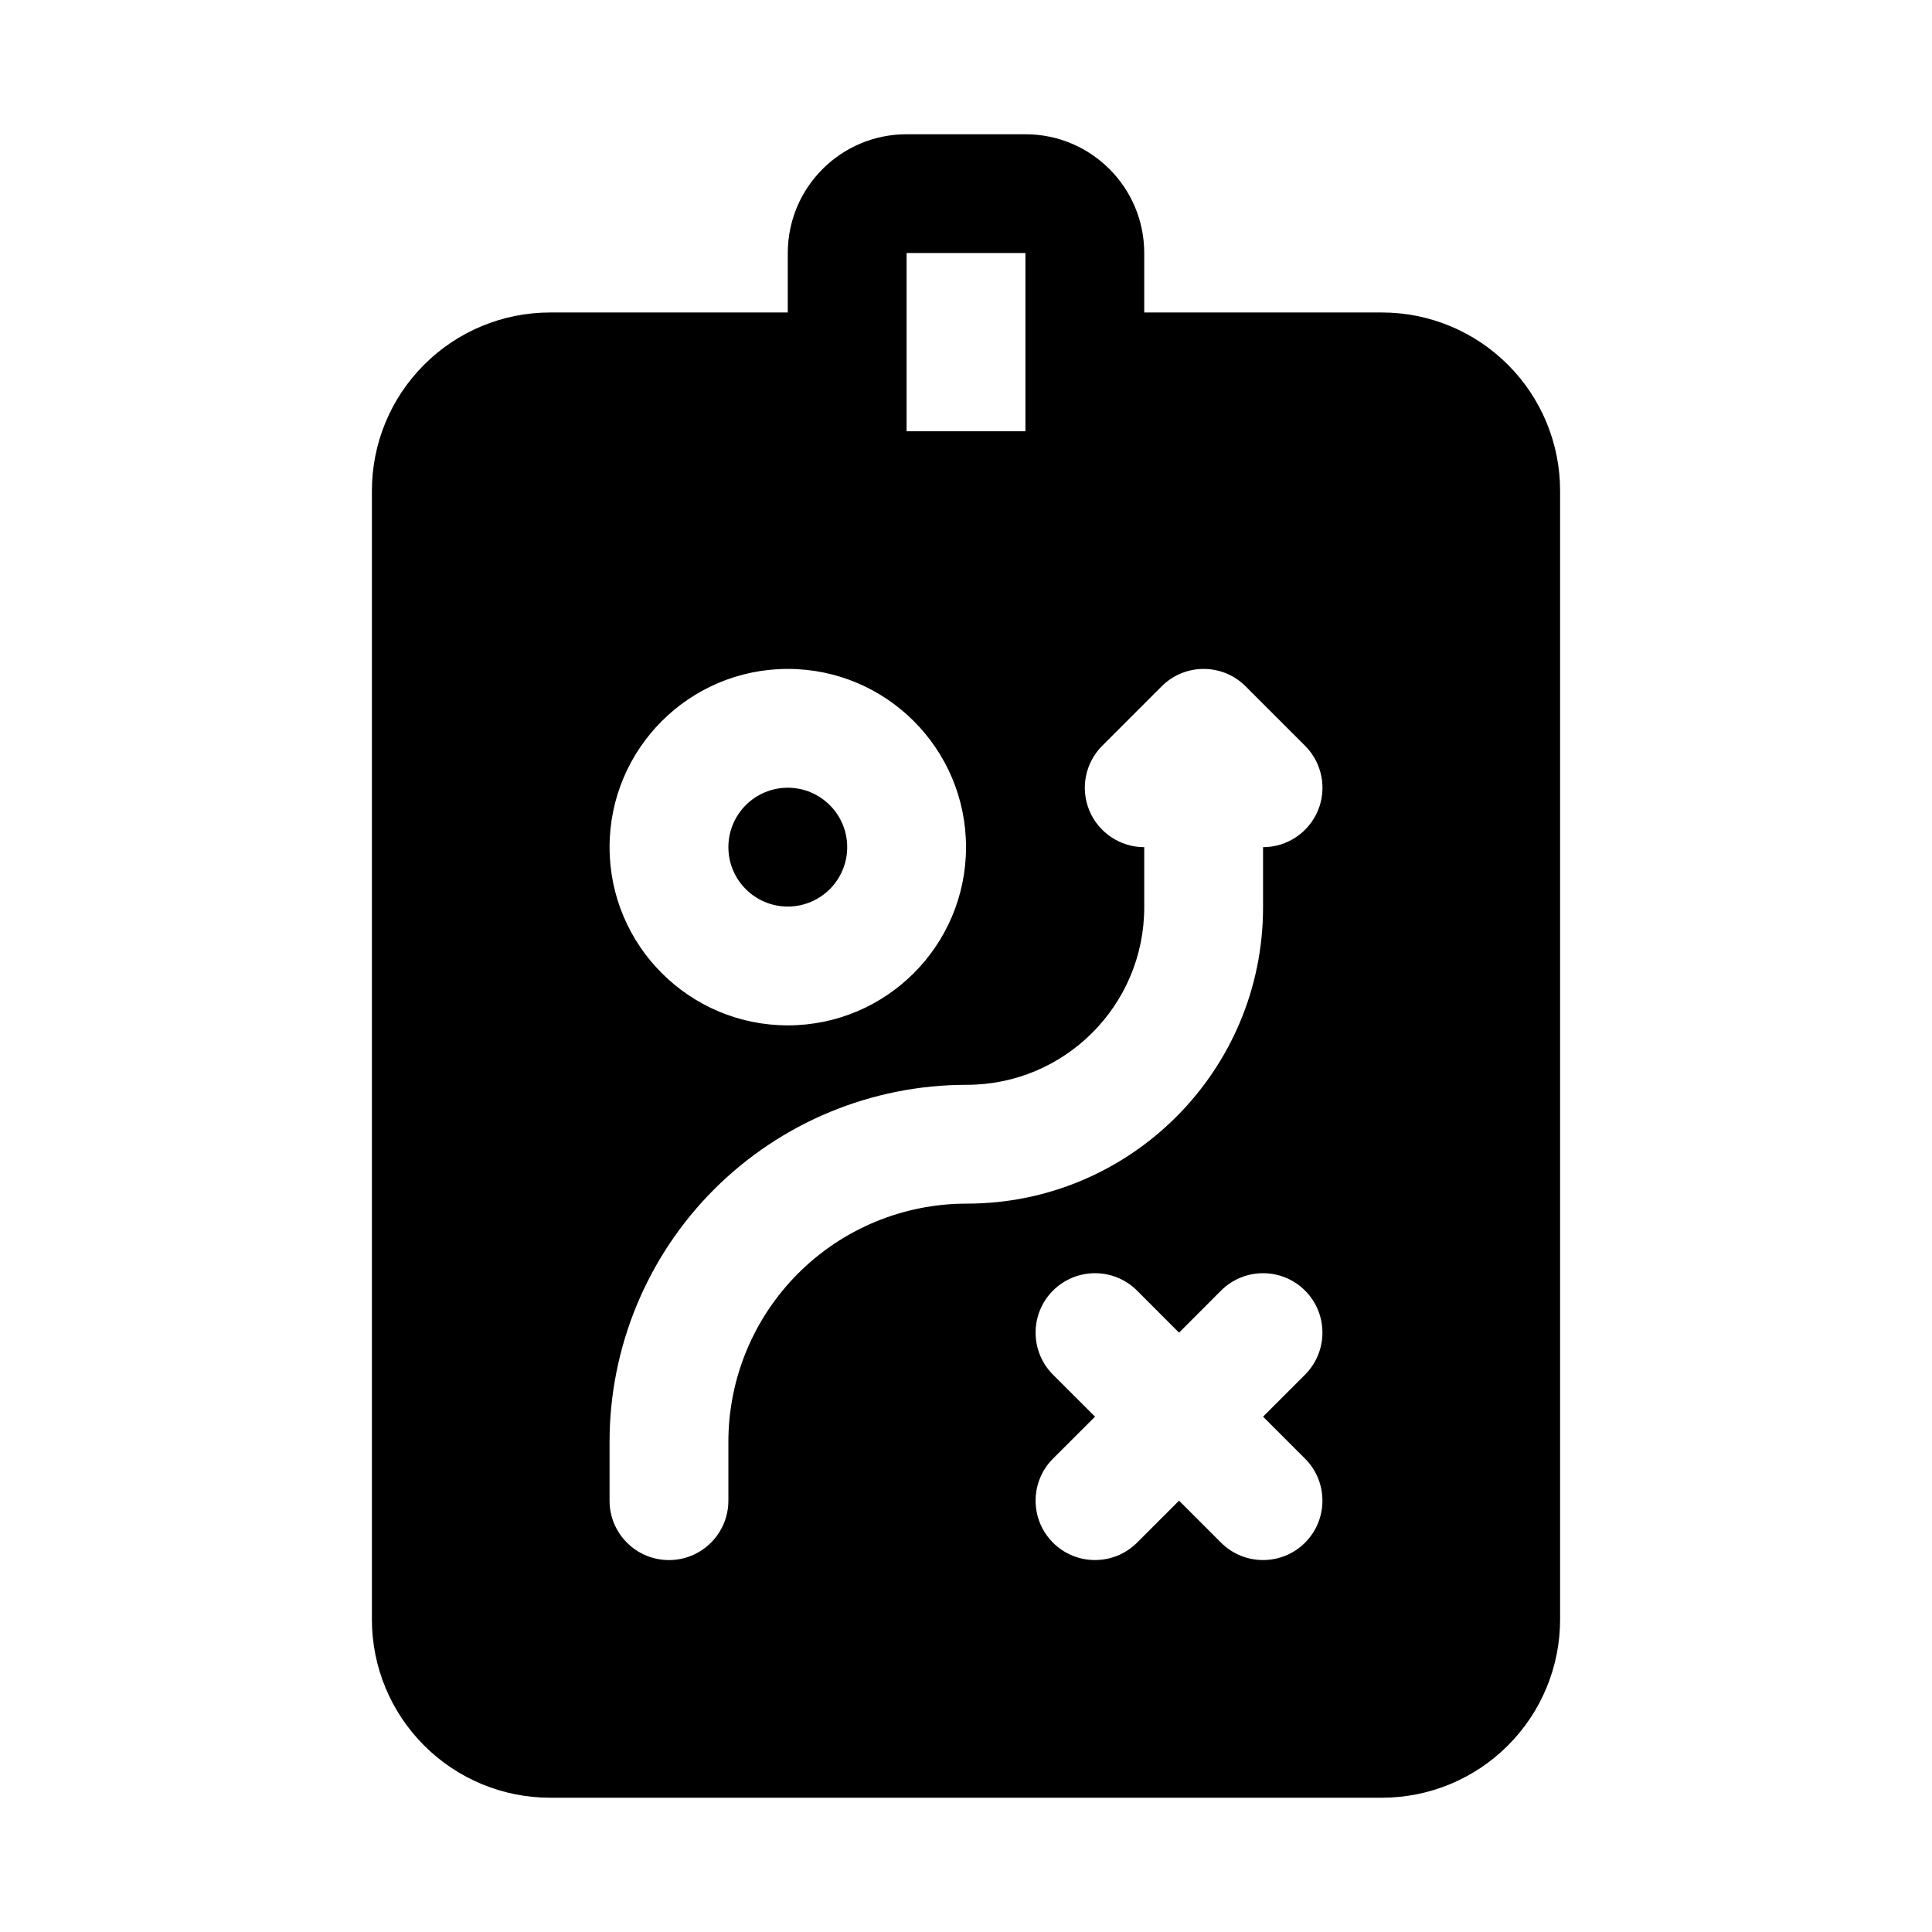 <?xml version="1.0" encoding="UTF-8"?>
<!-- The Best Svg Icon site in the world: iconSvg.co, Visit us! https://iconsvg.co -->
<svg fill="#000000" width="800px" height="800px" version="1.1" viewBox="144 144 512 512" xmlns="http://www.w3.org/2000/svg">
 <path d="m352.77 226.81v-15.742c0-17.398 14.09-31.488 31.488-31.488h31.488c17.398 0 31.488 14.09 31.488 31.488v15.742h62.977c12.531 0 24.543 4.977 33.395 13.84 8.863 8.848 13.836 20.863 13.836 33.395v299.14c0 12.531-4.973 24.543-13.836 33.391-8.852 8.867-20.863 13.84-33.395 13.84h-220.42c-12.531 0-24.543-4.973-33.391-13.84-8.867-8.848-13.84-20.859-13.84-33.391v-299.14c0-12.531 4.973-24.547 13.84-33.395 8.848-8.863 20.859-13.84 33.391-13.84zm94.465 141.7v15.934c0 25.977-21.066 47.043-47.043 47.043h-0.031c-25.098 0-49.168 9.965-66.914 27.707-17.742 17.746-27.707 41.816-27.707 66.914v15.586c0 8.691 7.051 15.742 15.742 15.742s15.746-7.051 15.746-15.742v-15.586c0-16.754 6.644-32.797 18.5-44.652 11.836-11.84 27.879-18.48 44.633-18.48h0.031c43.375 0 78.531-35.16 78.531-78.531v-15.934c6.359 0 12.105-3.844 14.547-9.715 2.441-5.891 1.086-12.66-3.414-17.16l-15.746-15.746c-6.141-6.156-16.121-6.156-22.262 0l-15.742 15.746c-4.504 4.5-5.859 11.27-3.418 17.16 2.441 5.871 8.188 9.715 14.547 9.715zm31.488 150.92 11.133-11.133c6.137-6.156 6.137-16.121 0-22.277-6.141-6.141-16.125-6.141-22.266 0l-11.129 11.148-11.133-11.148c-6.156-6.141-16.121-6.141-22.277 0-6.141 6.156-6.141 16.121 0 22.277l11.148 11.133-11.148 11.129c-6.141 6.141-6.141 16.125 0 22.262 6.156 6.141 16.121 6.141 22.277 0l11.133-11.129 11.129 11.129c6.141 6.141 16.125 6.141 22.266 0 6.137-6.137 6.137-16.121 0-22.262zm-125.95-198.16c-26.07 0-47.23 21.16-47.23 47.234 0 26.07 21.16 47.23 47.23 47.23 26.074 0 47.234-21.16 47.234-47.23 0-26.074-21.16-47.234-47.234-47.234zm0 31.488c8.691 0 15.746 7.055 15.746 15.746 0 8.688-7.055 15.742-15.746 15.742s-15.742-7.055-15.742-15.742c0-8.691 7.051-15.746 15.742-15.746zm31.488-141.7v47.23h31.488v-47.23z" fill-rule="evenodd"/>
</svg>